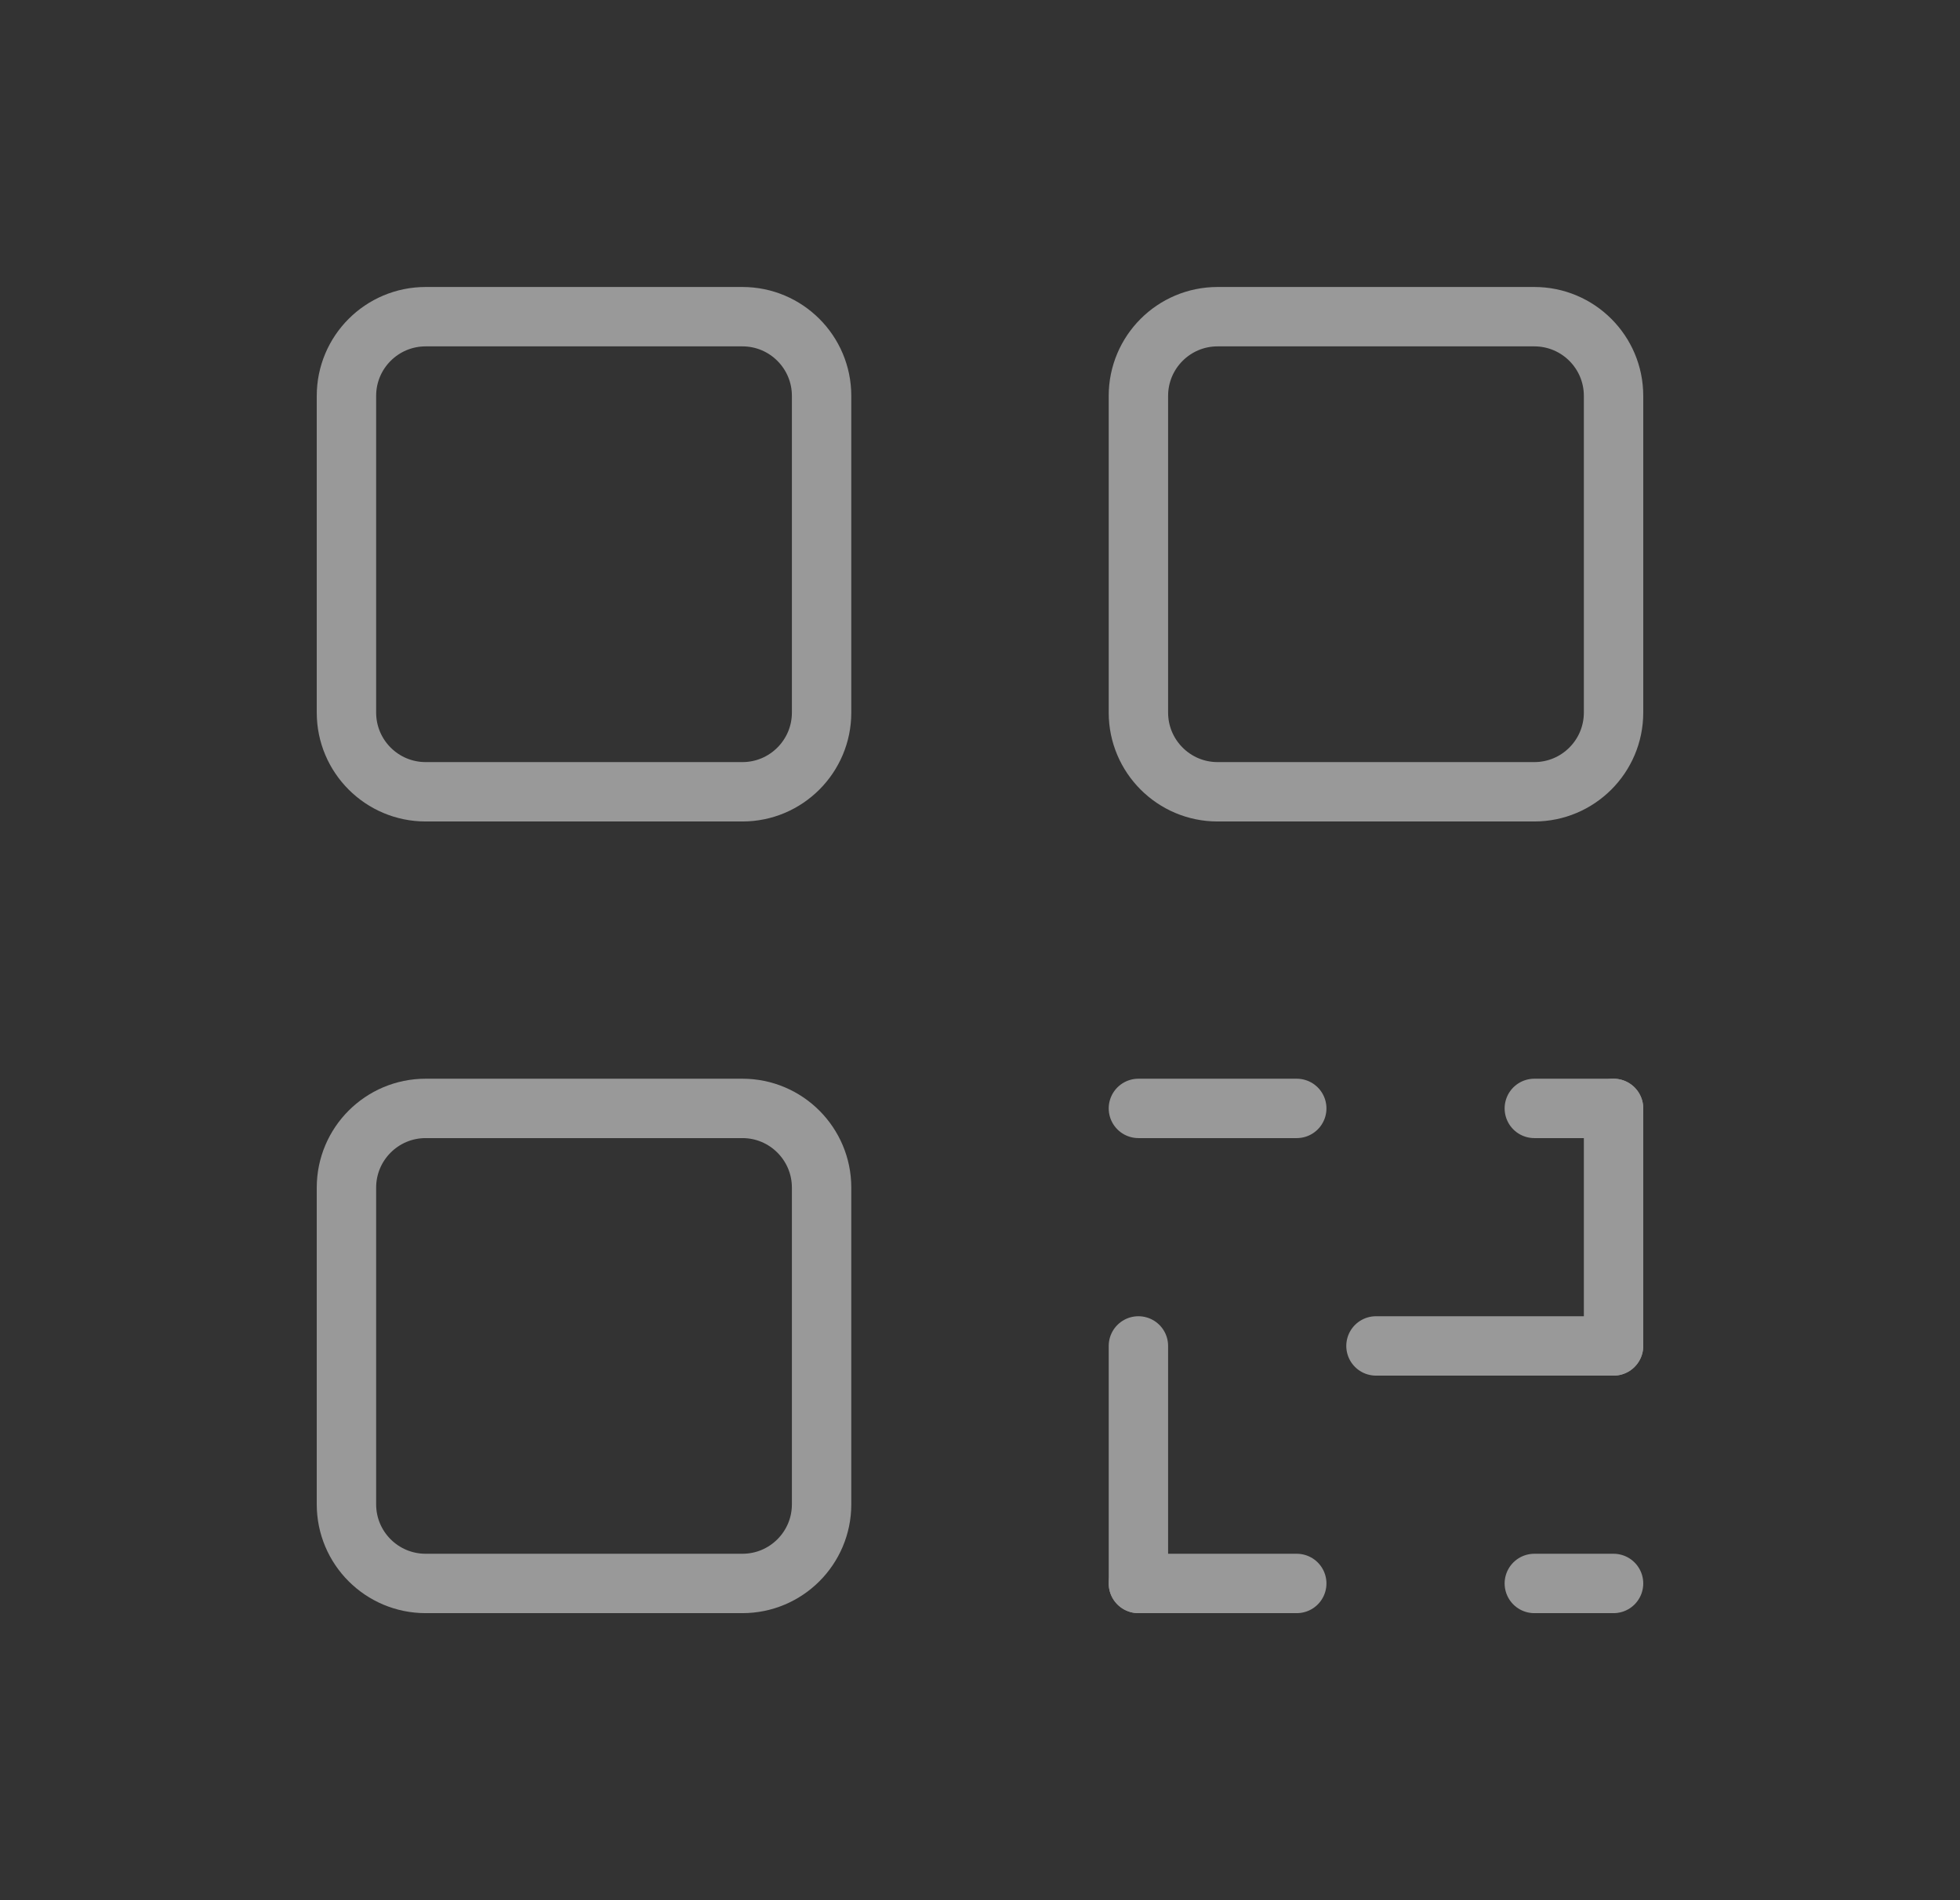 <svg width="33" height="32" viewBox="0 0 33 32" fill="none" xmlns="http://www.w3.org/2000/svg">
<rect x="0" y="0" width="33" height="32" fill="#333333" stroke="none"/>
<g opacity="0.5">
<path d="M25.833 26.666H27.167" stroke="white" strokeWidth="2.667" stroke-linecap="round" strokeLinejoin="round"/>
<path d="M19.167 26.666H21.833" stroke="white" strokeWidth="2.667" stroke-linecap="round" strokeLinejoin="round"/>
<path d="M23.167 22.666L27.167 22.666" stroke="white" strokeWidth="2.667" stroke-linecap="round" strokeLinejoin="round"/>
<path d="M19.167 22.666L19.167 26.666" stroke="white" strokeWidth="2.667" stroke-linecap="round" strokeLinejoin="round"/>
<path d="M27.167 18.666L27.167 22.666" stroke="white" strokeWidth="2.667" stroke-linecap="round" strokeLinejoin="round"/>
<path d="M25.833 18.666L27.167 18.666" stroke="white" strokeWidth="2.667" stroke-linecap="round" strokeLinejoin="round"/>
<path d="M19.167 18.666H21.833" stroke="white" strokeWidth="2.667" stroke-linecap="round" strokeLinejoin="round"/>
<path d="M12.5 18.666H7.167C6.43 18.666 5.833 19.264 5.833 20V25.333C5.833 26.07 6.43 26.666 7.167 26.666H12.5C13.236 26.666 13.833 26.07 13.833 25.333V20C13.833 19.264 13.236 18.666 12.5 18.666Z" stroke="white" strokeWidth="2.667" stroke-linecap="round" strokeLinejoin="round"/>
<path d="M25.833 5.333H20.5C19.764 5.333 19.167 5.93 19.167 6.667V12C19.167 12.736 19.764 13.334 20.5 13.334H25.833C26.57 13.334 27.167 12.736 27.167 12V6.667C27.167 5.93 26.57 5.333 25.833 5.333Z" stroke="white" strokeWidth="2.667" stroke-linecap="round" strokeLinejoin="round"/>
<path d="M12.5 5.333H7.167C6.43 5.333 5.833 5.93 5.833 6.667V12C5.833 12.736 6.43 13.334 7.167 13.334H12.5C13.236 13.334 13.833 12.736 13.833 12V6.667C13.833 5.93 13.236 5.333 12.5 5.333Z" stroke="white" strokeWidth="2.667" stroke-linecap="round" strokeLinejoin="round"/>
</g>
</svg>

